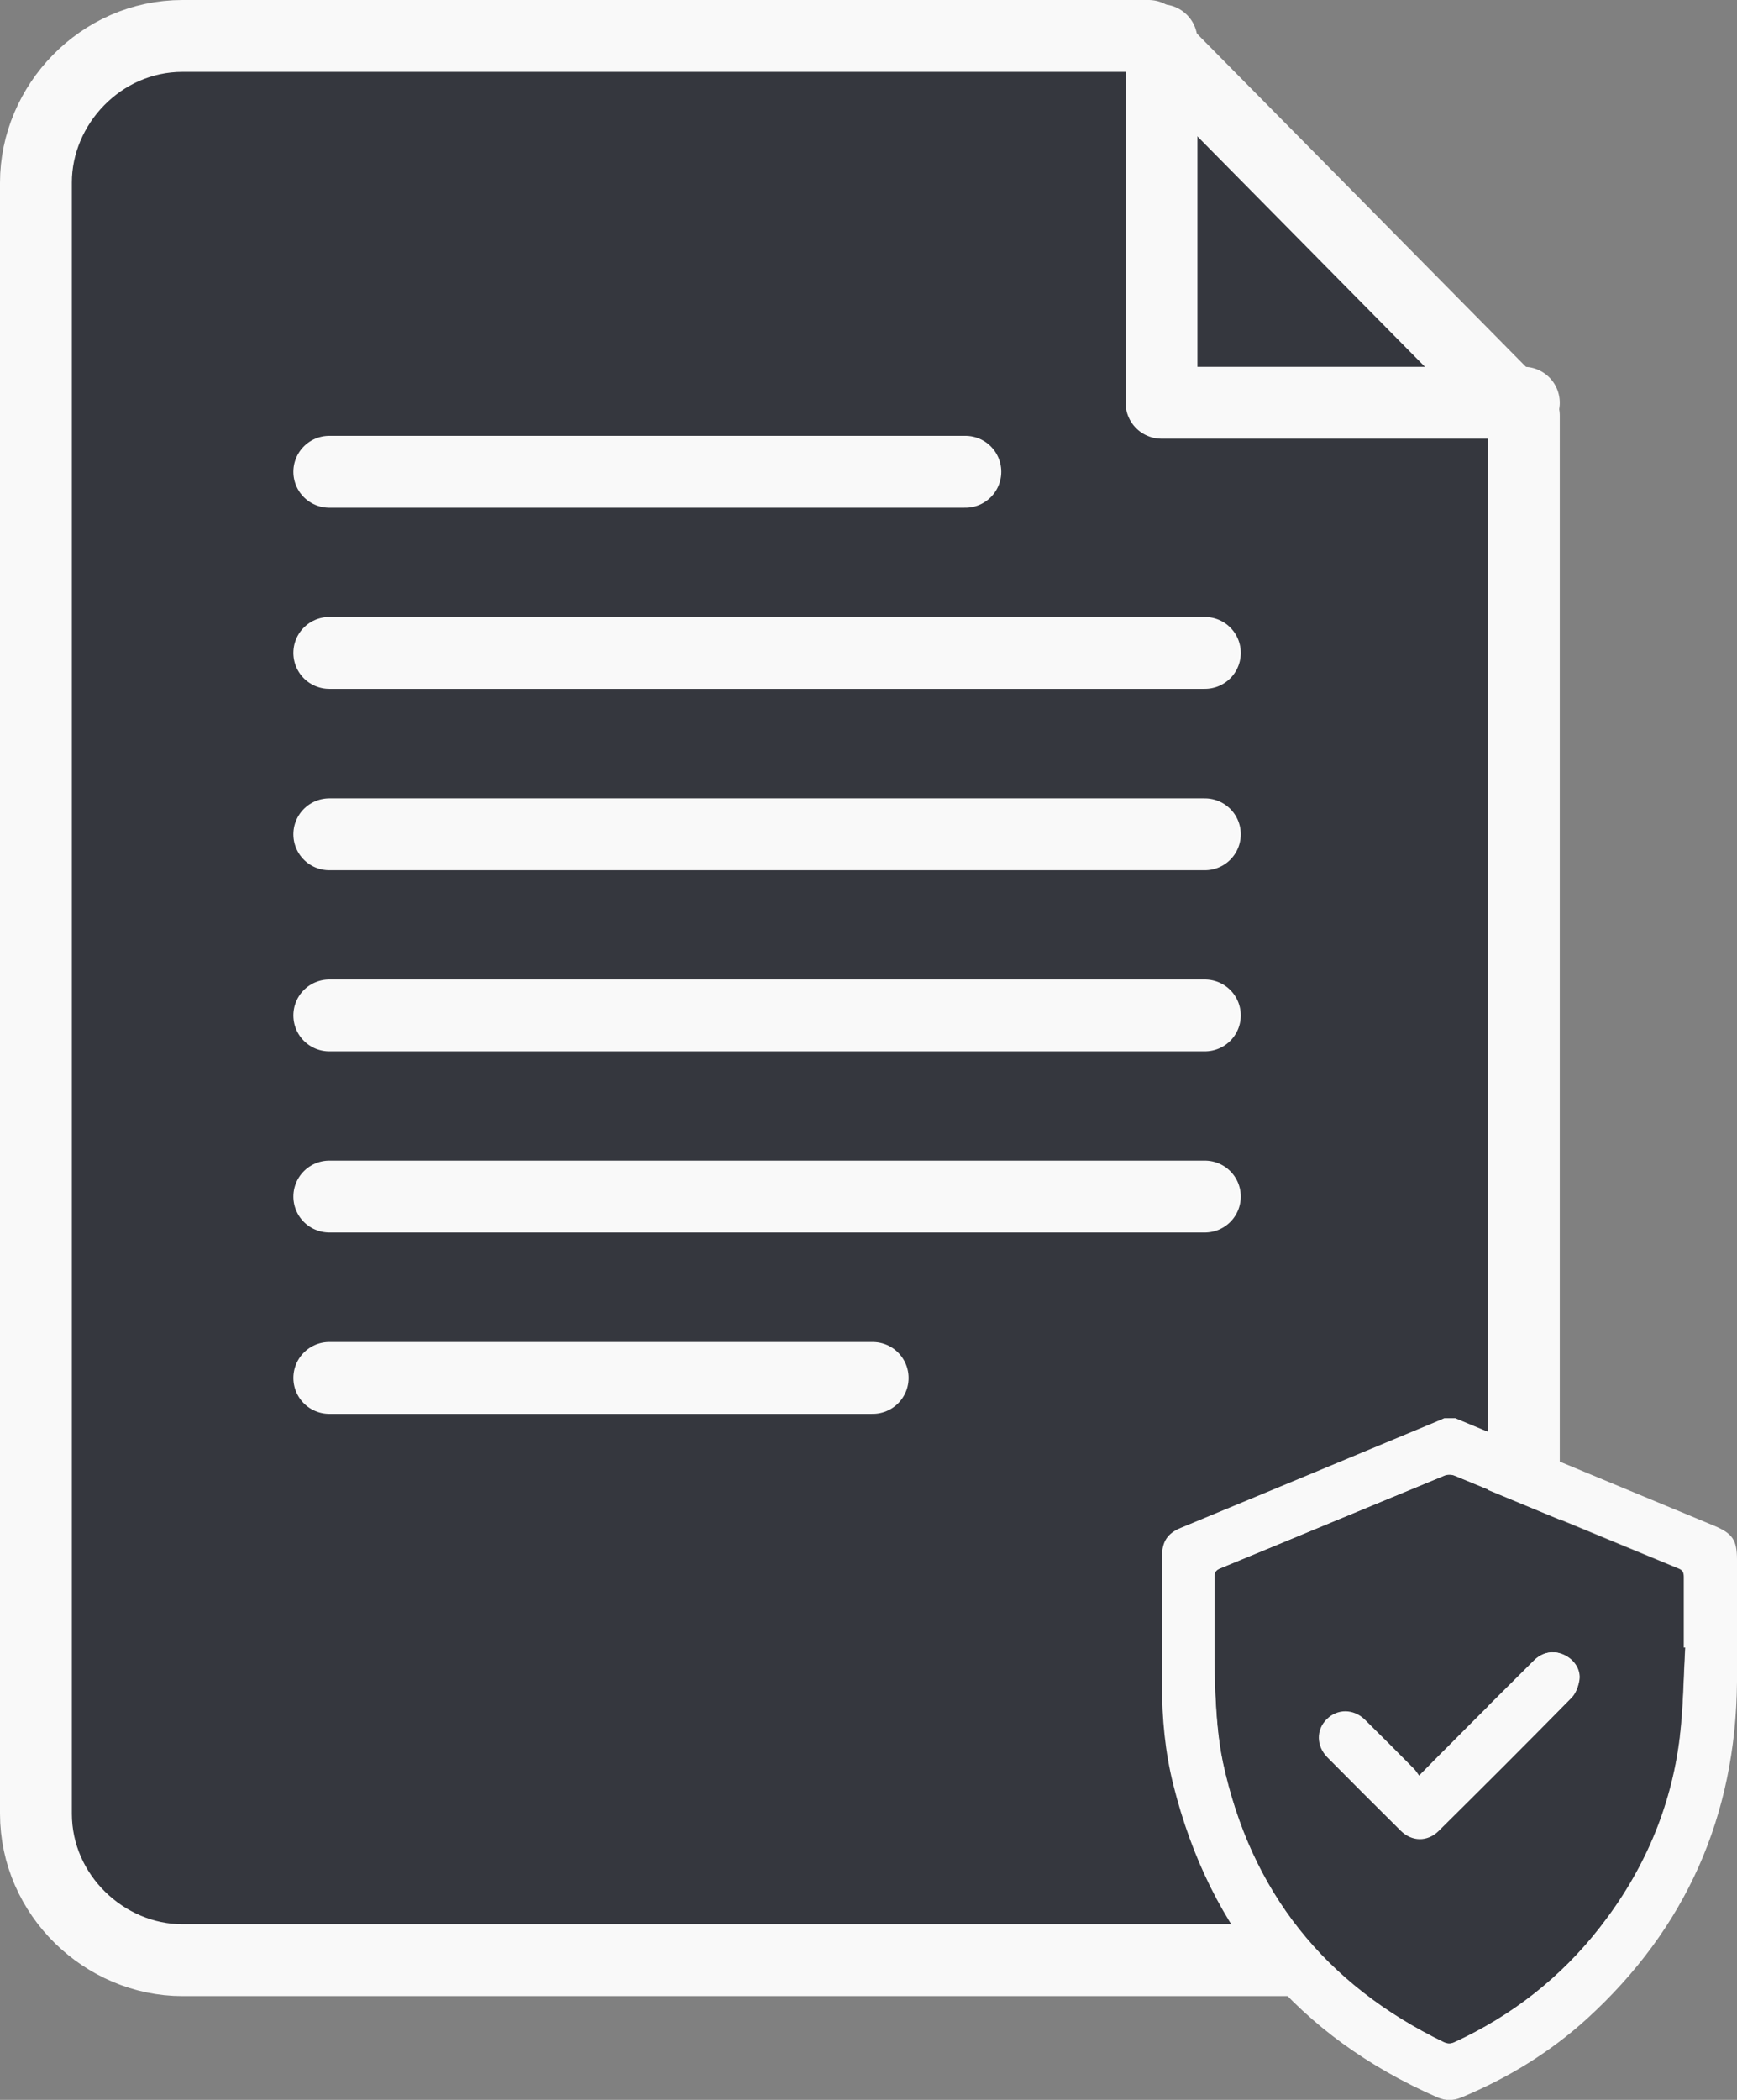 <?xml version="1.0" encoding="UTF-8"?><svg id="Layer_2" xmlns="http://www.w3.org/2000/svg" viewBox="0 0 72.53 87.64"><rect x="0" y="0" width="72.53" height="87.64" fill="#808080" stroke="none"/><defs><style>.cls-1{fill:#f9f9f9;}.cls-2,.cls-3{fill:#35373e;}.cls-3,.cls-4{stroke:#f9f9f9;stroke-linecap:round;stroke-linejoin:round;stroke-width:3px;}.cls-4{fill:none;}</style></defs><g id="Layer_12"><path class="cls-3" d="m48.5,2.04l-.54-.54H7.62C4.2,1.5,1.5,4.38,1.5,7.62v68.07c0,3.42,2.88,6.12,6.12,6.12h49.89c3.42,0,6.12-2.88,6.12-6.12V17.35l-.54-.54-14.59-14.77Z"/><polyline class="cls-4" points="48.5 1.68 48.5 16.81 63.63 16.81"/><line class="cls-4" x1="13.75" y1="49.94" x2="50.31" y2="49.94"/><line class="cls-4" x1="13.75" y1="42.38" x2="50.31" y2="42.38"/><line class="cls-4" x1="13.75" y1="34.82" x2="50.31" y2="34.82"/><line class="cls-4" x1="13.75" y1="27.25" x2="50.31" y2="27.25"/><line class="cls-4" x1="13.75" y1="19.69" x2="40.31" y2="19.69"/><line class="cls-4" x1="13.75" y1="57.51" x2="36.44" y2="57.51"/><g><path class="cls-1" d="m60.74,59.18c3.61,1.5,7.22,3,10.84,4.5.76.32.95.59.95,1.41,0,1.7.01,3.41,0,5.11-.05,5.59-2.13,10.28-6.26,14.05-1.55,1.41-3.31,2.48-5.25,3.29-.34.14-.66.14-.99,0-5.82-2.55-9.5-6.9-11.04-13.06-.34-1.36-.47-2.75-.47-4.16,0-1.79,0-3.58,0-5.36,0-.62.23-.97.8-1.2,3.57-1.48,7.14-2.96,10.71-4.45.09-.04.19-.08.28-.12.15,0,.3,0,.44,0Zm9.63,9.58s-.04,0-.06,0c0-.98,0-1.96,0-2.95,0-.18-.04-.28-.22-.35-3.12-1.29-6.24-2.59-9.36-3.87-.12-.05-.3-.05-.41,0-3.12,1.29-6.24,2.59-9.36,3.87-.17.07-.23.15-.23.34,0,1.52-.04,3.04.02,4.56.04,1.07.11,2.16.33,3.2,1.16,5.39,4.26,9.26,9.22,11.66.16.08.28.08.44,0,2.4-1.12,4.44-2.7,6.07-4.79,1.82-2.33,2.97-4.97,3.33-7.91.15-1.25.16-2.51.23-3.77Z"/><path class="cls-2" d="m70.36,68.76c-.07,1.26-.08,2.52-.23,3.77-.36,2.94-1.51,5.58-3.33,7.91-1.63,2.09-3.66,3.68-6.07,4.79-.16.07-.28.07-.44,0-4.96-2.4-8.06-6.28-9.22-11.66-.22-1.04-.29-2.13-.33-3.2-.05-1.52-.01-3.04-.02-4.56,0-.19.06-.27.23-.34,3.12-1.29,6.24-2.59,9.36-3.87.12-.05.3-.05.41,0,3.12,1.29,6.24,2.59,9.36,3.87.18.07.22.17.22.35,0,.98,0,1.96,0,2.95.02,0,.04,0,.06,0Zm-11.11,5.35c-.09-.12-.14-.21-.21-.28-.69-.69-1.37-1.38-2.06-2.06-.48-.47-1.15-.47-1.59-.02-.44.44-.44,1.12.02,1.59,1.02,1.03,2.04,2.05,3.06,3.06.47.47,1.12.48,1.59.02,1.86-1.85,3.71-3.7,5.55-5.56.18-.18.29-.48.33-.74.07-.45-.23-.88-.65-1.06-.43-.19-.89-.11-1.25.25-1.21,1.2-2.41,2.41-3.62,3.61-.37.37-.74.75-1.18,1.19Z"/><path class="cls-1" d="m59.25,74.11c.44-.44.8-.82,1.18-1.19,1.2-1.21,2.41-2.41,3.62-3.61.36-.36.82-.44,1.25-.25.42.19.72.61.65,1.06-.04.26-.15.56-.33.74-1.84,1.87-3.69,3.72-5.55,5.56-.47.46-1.12.45-1.59-.02-1.03-1.02-2.05-2.04-3.06-3.06-.46-.47-.47-1.15-.02-1.59.44-.44,1.12-.44,1.59.02.69.68,1.38,1.37,2.06,2.06.07.07.12.16.21.28Z"/></g></g></svg>